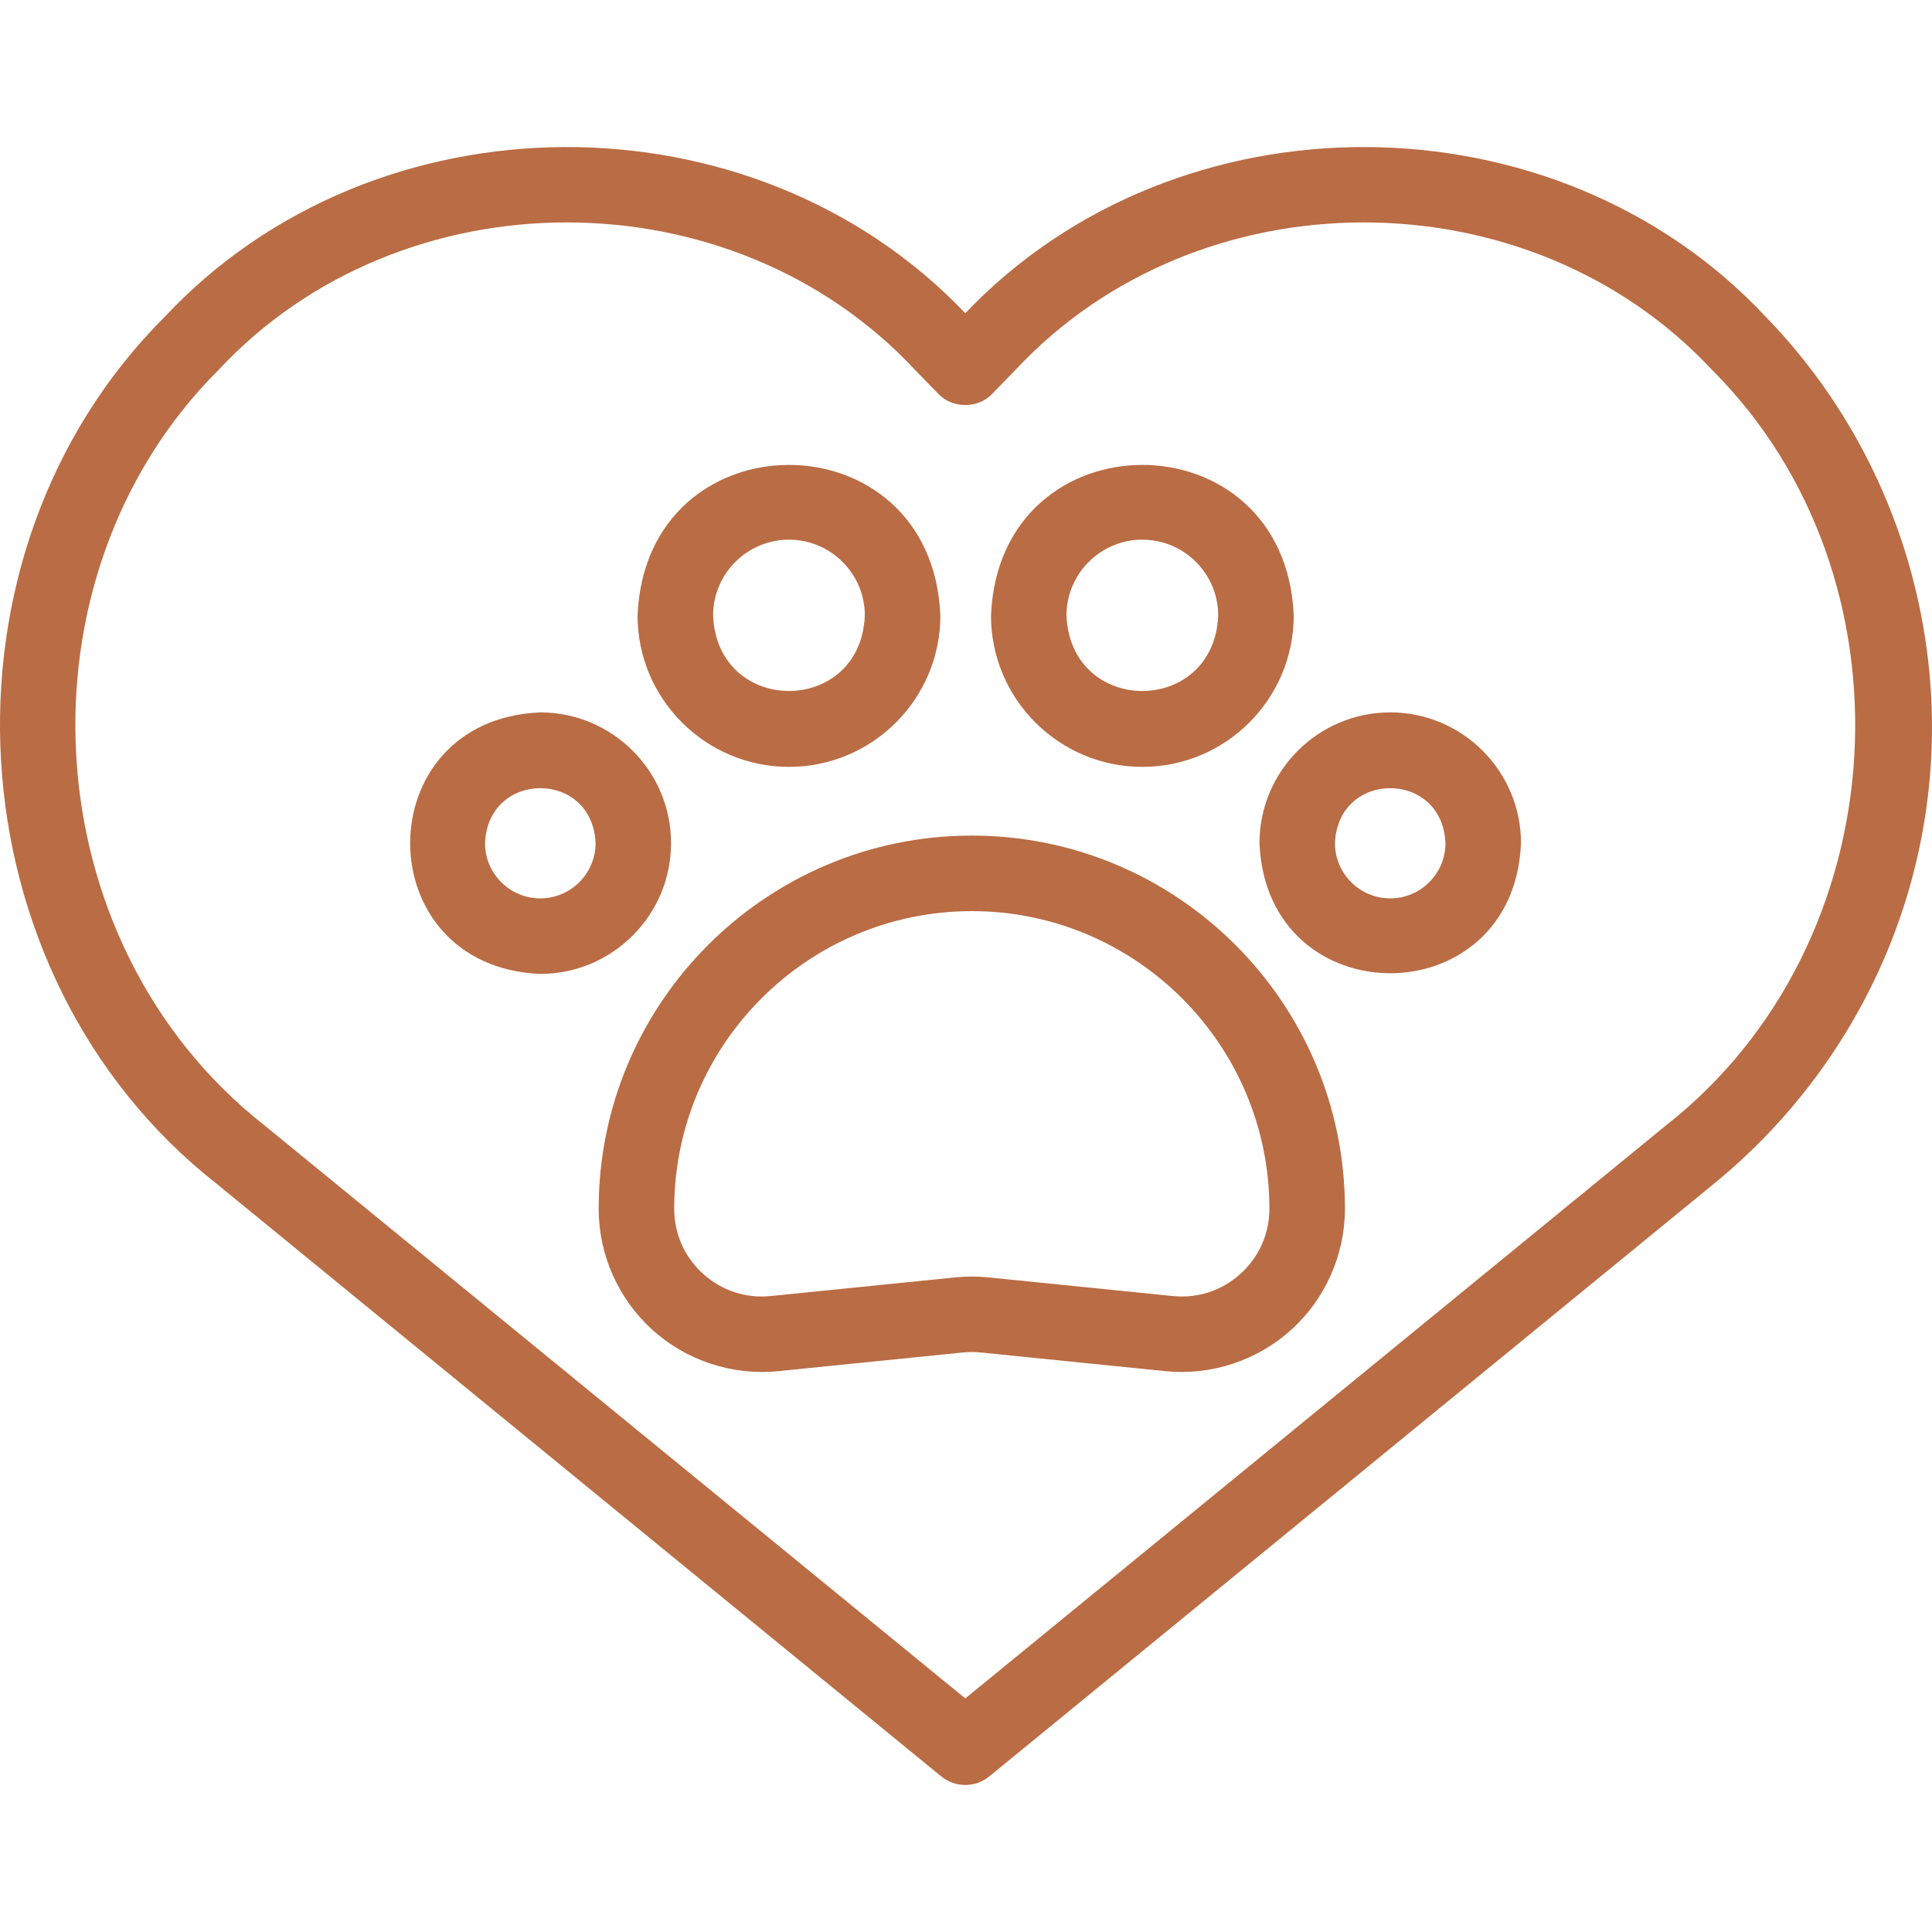 <?xml version="1.0" encoding="UTF-8"?> <svg xmlns="http://www.w3.org/2000/svg" width="30" height="30" viewBox="0 0 30 30" fill="none"><path d="M29.961 10.454C29.767 8.371 28.865 6.407 27.422 4.923C24.157 1.427 18.284 1.4 14.989 4.864C11.693 1.4 5.82 1.427 2.555 4.923C-1.148 8.617 -0.781 15.125 3.363 18.381L14.617 27.585C14.833 27.761 15.144 27.761 15.36 27.585L26.614 18.381C28.991 16.437 30.242 13.474 29.961 10.454ZM25.872 17.473L14.989 26.373L4.105 17.473C0.49 14.633 0.169 8.962 3.396 5.741C6.244 2.691 11.358 2.692 14.206 5.741L14.568 6.113C14.787 6.348 15.19 6.348 15.409 6.113L15.771 5.741C18.619 2.691 23.733 2.692 26.582 5.741C29.809 8.962 29.487 14.633 25.872 17.473Z" fill="#BA6C44"></path><path d="M15.09 12.975C11.895 12.975 9.296 15.574 9.296 18.769C9.296 19.484 9.6 20.17 10.131 20.65C10.661 21.13 11.379 21.364 12.086 21.291L14.953 21.001C15.044 20.992 15.136 20.992 15.227 21.001L18.094 21.291C18.805 21.363 19.518 21.129 20.049 20.65C20.58 20.17 20.884 19.484 20.884 18.769C20.884 15.574 18.285 12.975 15.09 12.975ZM19.262 19.78C18.973 20.041 18.6 20.164 18.212 20.125L15.345 19.835C15.176 19.818 15.004 19.818 14.835 19.835L11.968 20.125C11.58 20.164 11.207 20.041 10.917 19.78C10.628 19.518 10.469 19.159 10.469 18.769C10.469 16.221 12.542 14.148 15.09 14.148C17.638 14.148 19.711 16.221 19.711 18.769C19.711 19.159 19.552 19.518 19.262 19.78Z" fill="#BA6C44"></path><path d="M21.587 11.062C20.468 11.062 19.557 11.973 19.557 13.092C19.668 15.786 23.507 15.786 23.618 13.092C23.618 11.973 22.707 11.062 21.587 11.062ZM21.587 13.95C21.114 13.95 20.729 13.565 20.729 13.092C20.776 11.954 22.398 11.954 22.445 13.092C22.445 13.565 22.061 13.95 21.587 13.95Z" fill="#BA6C44"></path><path d="M10.42 13.092C10.42 11.973 9.509 11.062 8.389 11.062C5.695 11.173 5.696 15.012 8.389 15.123C9.509 15.123 10.42 14.212 10.42 13.092ZM8.389 13.95C7.916 13.95 7.531 13.565 7.531 13.092C7.579 11.954 9.201 11.954 9.248 13.092C9.247 13.565 8.863 13.95 8.389 13.95Z" fill="#BA6C44"></path><path d="M17.738 11.908C19.034 11.908 20.089 10.854 20.089 9.558C19.96 6.439 15.516 6.44 15.388 9.558C15.388 10.854 16.442 11.908 17.738 11.908ZM17.738 8.38C18.388 8.38 18.916 8.908 18.916 9.558C18.851 11.12 16.625 11.12 16.56 9.558C16.56 8.908 17.089 8.38 17.738 8.38Z" fill="#BA6C44"></path><path d="M12.251 11.908C13.547 11.908 14.602 10.854 14.602 9.558C14.473 6.439 10.029 6.44 9.9 9.558C9.9 10.854 10.955 11.908 12.251 11.908ZM12.251 8.38C12.9 8.38 13.429 8.908 13.429 9.558C13.364 11.12 11.138 11.12 11.073 9.558C11.073 8.908 11.601 8.38 12.251 8.38Z" fill="#BA6C44"></path></svg> 
